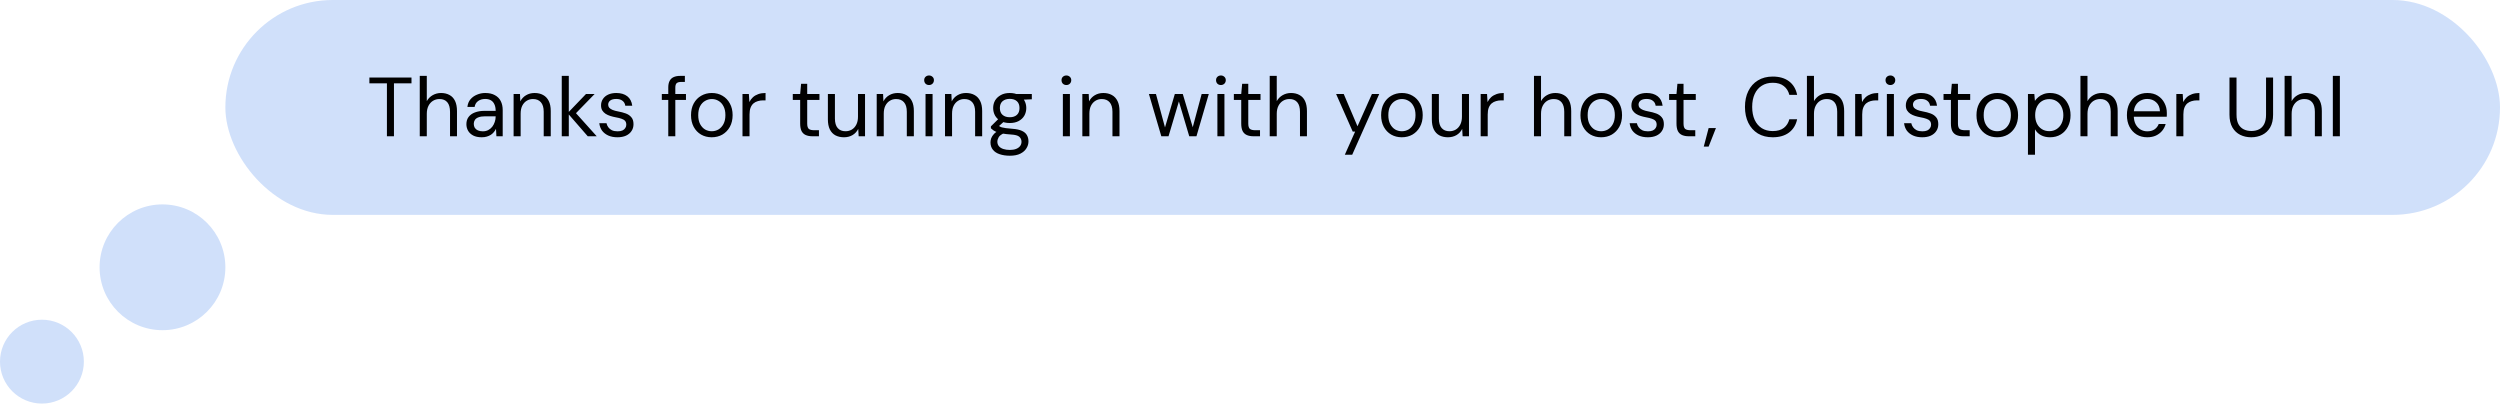 <svg width="477" height="77" viewBox="0 0 477 77" fill="none" xmlns="http://www.w3.org/2000/svg">
<circle cx="8" cy="8" r="8" transform="matrix(-1 0 0 1 16 61)" fill="#D0E0FA"/>
<circle cx="12" cy="12" r="12" transform="matrix(-1 0 0 1 43 39)" fill="#D0E0FA"/>
<rect x="43" width="434" height="41" rx="20.5" fill="#D0E0FA"/>
<path d="M73.824 26V15.904H70.48V14.8H78.512V15.904H75.168V26H73.824ZM80.089 26V14.48H81.433V19.296C81.699 18.816 82.073 18.437 82.553 18.16C83.043 17.883 83.577 17.744 84.153 17.744C84.771 17.744 85.31 17.872 85.769 18.128C86.227 18.373 86.579 18.752 86.825 19.264C87.07 19.776 87.193 20.421 87.193 21.2V26H85.865V21.344C85.865 20.533 85.694 19.925 85.353 19.52C85.011 19.104 84.515 18.896 83.865 18.896C83.406 18.896 82.99 19.008 82.617 19.232C82.254 19.456 81.966 19.776 81.753 20.192C81.539 20.608 81.433 21.12 81.433 21.728V26H80.089ZM91.916 26.192C91.265 26.192 90.721 26.08 90.284 25.856C89.847 25.621 89.521 25.317 89.308 24.944C89.094 24.56 88.988 24.144 88.988 23.696C88.988 23.152 89.126 22.693 89.404 22.32C89.692 21.936 90.092 21.648 90.604 21.456C91.126 21.253 91.74 21.152 92.444 21.152H94.572C94.572 20.651 94.492 20.235 94.332 19.904C94.183 19.563 93.959 19.307 93.66 19.136C93.372 18.965 93.009 18.88 92.572 18.88C92.06 18.88 91.617 19.008 91.244 19.264C90.871 19.52 90.641 19.899 90.556 20.4H89.18C89.244 19.824 89.436 19.344 89.756 18.96C90.087 18.565 90.502 18.267 91.004 18.064C91.505 17.851 92.028 17.744 92.572 17.744C93.319 17.744 93.937 17.883 94.428 18.16C94.929 18.427 95.302 18.805 95.548 19.296C95.793 19.776 95.916 20.347 95.916 21.008V26H94.716L94.636 24.576C94.529 24.8 94.391 25.013 94.22 25.216C94.06 25.408 93.868 25.579 93.644 25.728C93.42 25.867 93.164 25.979 92.876 26.064C92.599 26.149 92.278 26.192 91.916 26.192ZM92.124 25.056C92.497 25.056 92.833 24.981 93.132 24.832C93.441 24.672 93.703 24.459 93.916 24.192C94.129 23.915 94.289 23.611 94.396 23.28C94.513 22.949 94.572 22.603 94.572 22.24V22.192H92.556C92.033 22.192 91.612 22.256 91.292 22.384C90.972 22.501 90.743 22.672 90.604 22.896C90.465 23.109 90.396 23.355 90.396 23.632C90.396 23.92 90.46 24.171 90.588 24.384C90.727 24.597 90.924 24.763 91.18 24.88C91.447 24.997 91.761 25.056 92.124 25.056ZM97.995 26V17.936H99.211L99.275 19.344C99.531 18.843 99.894 18.453 100.363 18.176C100.843 17.888 101.387 17.744 101.995 17.744C102.624 17.744 103.168 17.872 103.627 18.128C104.086 18.373 104.443 18.752 104.699 19.264C104.955 19.765 105.083 20.405 105.083 21.184V26H103.739V21.328C103.739 20.517 103.558 19.909 103.195 19.504C102.843 19.099 102.342 18.896 101.691 18.896C101.243 18.896 100.843 19.008 100.491 19.232C100.139 19.445 99.856 19.76 99.643 20.176C99.44 20.581 99.339 21.088 99.339 21.696V26H97.995ZM112.143 26L108.303 21.584L111.807 17.936H113.455L109.439 22.064L109.455 21.104L113.855 26H112.143ZM107.183 26V14.48H108.527V26H107.183ZM117.816 26.192C117.144 26.192 116.558 26.08 116.056 25.856C115.566 25.632 115.171 25.323 114.872 24.928C114.584 24.523 114.408 24.048 114.344 23.504H115.72C115.774 23.781 115.886 24.037 116.056 24.272C116.227 24.507 116.456 24.699 116.744 24.848C117.043 24.987 117.406 25.056 117.832 25.056C118.206 25.056 118.515 25.003 118.76 24.896C119.006 24.779 119.187 24.624 119.304 24.432C119.432 24.24 119.496 24.032 119.496 23.808C119.496 23.477 119.416 23.227 119.256 23.056C119.107 22.885 118.883 22.752 118.584 22.656C118.286 22.549 117.923 22.459 117.496 22.384C117.144 22.32 116.798 22.235 116.456 22.128C116.115 22.021 115.811 21.883 115.544 21.712C115.278 21.531 115.064 21.312 114.904 21.056C114.755 20.8 114.68 20.485 114.68 20.112C114.68 19.653 114.798 19.248 115.032 18.896C115.267 18.533 115.603 18.251 116.04 18.048C116.488 17.845 117.006 17.744 117.592 17.744C118.456 17.744 119.155 17.952 119.688 18.368C120.222 18.784 120.536 19.387 120.632 20.176H119.304C119.251 19.771 119.075 19.456 118.776 19.232C118.488 18.997 118.088 18.88 117.576 18.88C117.075 18.88 116.691 18.981 116.424 19.184C116.168 19.387 116.04 19.653 116.04 19.984C116.04 20.197 116.11 20.389 116.248 20.56C116.398 20.72 116.611 20.859 116.888 20.976C117.176 21.093 117.528 21.189 117.944 21.264C118.478 21.36 118.963 21.488 119.4 21.648C119.838 21.808 120.19 22.048 120.456 22.368C120.734 22.677 120.872 23.12 120.872 23.696C120.872 24.197 120.744 24.635 120.488 25.008C120.243 25.381 119.891 25.675 119.432 25.888C118.974 26.091 118.435 26.192 117.816 26.192ZM127.506 26V16.688C127.506 16.176 127.591 15.76 127.762 15.44C127.932 15.109 128.183 14.869 128.514 14.72C128.855 14.56 129.271 14.48 129.762 14.48H130.674V15.632H129.97C129.575 15.632 129.287 15.712 129.106 15.872C128.935 16.032 128.85 16.315 128.85 16.72V26H127.506ZM126.274 19.072V17.936H130.882V19.072H126.274ZM135.783 26.192C135.036 26.192 134.364 26.021 133.767 25.68C133.169 25.328 132.7 24.837 132.359 24.208C132.017 23.568 131.847 22.827 131.847 21.984C131.847 21.12 132.017 20.373 132.359 19.744C132.711 19.104 133.185 18.613 133.783 18.272C134.391 17.92 135.068 17.744 135.815 17.744C136.583 17.744 137.26 17.92 137.847 18.272C138.444 18.613 138.913 19.104 139.255 19.744C139.607 20.373 139.783 21.115 139.783 21.968C139.783 22.821 139.607 23.568 139.255 24.208C138.903 24.837 138.428 25.328 137.831 25.68C137.233 26.021 136.551 26.192 135.783 26.192ZM135.799 25.04C136.257 25.04 136.684 24.928 137.079 24.704C137.473 24.469 137.793 24.123 138.039 23.664C138.284 23.205 138.407 22.64 138.407 21.968C138.407 21.285 138.284 20.72 138.039 20.272C137.804 19.813 137.489 19.472 137.095 19.248C136.711 19.013 136.284 18.896 135.815 18.896C135.367 18.896 134.94 19.013 134.535 19.248C134.14 19.472 133.82 19.813 133.575 20.272C133.34 20.72 133.223 21.285 133.223 21.968C133.223 22.64 133.34 23.205 133.575 23.664C133.82 24.123 134.135 24.469 134.519 24.704C134.913 24.928 135.34 25.04 135.799 25.04ZM141.667 26V17.936H142.883L142.979 19.472C143.16 19.109 143.39 18.8 143.667 18.544C143.955 18.288 144.296 18.091 144.691 17.952C145.096 17.813 145.555 17.744 146.067 17.744V19.152H145.571C145.23 19.152 144.904 19.2 144.595 19.296C144.286 19.381 144.008 19.525 143.763 19.728C143.528 19.931 143.342 20.208 143.203 20.56C143.075 20.901 143.011 21.328 143.011 21.84V26H141.667ZM155.007 26C154.527 26 154.111 25.925 153.759 25.776C153.407 25.627 153.135 25.376 152.943 25.024C152.761 24.661 152.671 24.176 152.671 23.568V19.072H151.263V17.936H152.671L152.847 15.984H154.015V17.936H156.351V19.072H154.015V23.568C154.015 24.069 154.116 24.411 154.319 24.592C154.521 24.763 154.879 24.848 155.391 24.848H156.255V26H155.007ZM161.032 26.192C160.414 26.192 159.87 26.069 159.4 25.824C158.942 25.579 158.584 25.2 158.328 24.688C158.083 24.176 157.96 23.536 157.96 22.768V17.936H159.304V22.624C159.304 23.424 159.48 24.027 159.832 24.432C160.184 24.837 160.68 25.04 161.32 25.04C161.768 25.04 162.174 24.933 162.536 24.72C162.899 24.496 163.182 24.181 163.384 23.776C163.598 23.36 163.704 22.853 163.704 22.256V17.936H165.048V26H163.832L163.752 24.592C163.507 25.093 163.144 25.488 162.664 25.776C162.184 26.053 161.64 26.192 161.032 26.192ZM167.276 26V17.936H168.492L168.556 19.344C168.812 18.843 169.175 18.453 169.644 18.176C170.124 17.888 170.668 17.744 171.276 17.744C171.906 17.744 172.45 17.872 172.908 18.128C173.367 18.373 173.724 18.752 173.98 19.264C174.236 19.765 174.364 20.405 174.364 21.184V26H173.02V21.328C173.02 20.517 172.839 19.909 172.476 19.504C172.124 19.099 171.623 18.896 170.972 18.896C170.524 18.896 170.124 19.008 169.772 19.232C169.42 19.445 169.138 19.76 168.924 20.176C168.722 20.581 168.62 21.088 168.62 21.696V26H167.276ZM176.592 26V17.936H177.936V26H176.592ZM177.264 16.224C176.997 16.224 176.773 16.139 176.592 15.968C176.421 15.787 176.336 15.563 176.336 15.296C176.336 15.029 176.421 14.816 176.592 14.656C176.773 14.485 176.997 14.4 177.264 14.4C177.52 14.4 177.738 14.485 177.92 14.656C178.101 14.816 178.192 15.029 178.192 15.296C178.192 15.563 178.101 15.787 177.92 15.968C177.738 16.139 177.52 16.224 177.264 16.224ZM180.308 26V17.936H181.524L181.588 19.344C181.844 18.843 182.206 18.453 182.676 18.176C183.156 17.888 183.7 17.744 184.308 17.744C184.937 17.744 185.481 17.872 185.94 18.128C186.398 18.373 186.756 18.752 187.012 19.264C187.268 19.765 187.396 20.405 187.396 21.184V26H186.052V21.328C186.052 20.517 185.87 19.909 185.508 19.504C185.156 19.099 184.654 18.896 184.004 18.896C183.556 18.896 183.156 19.008 182.804 19.232C182.452 19.445 182.169 19.76 181.956 20.176C181.753 20.581 181.652 21.088 181.652 21.696V26H180.308ZM192.679 29.712C191.954 29.712 191.308 29.616 190.743 29.424C190.188 29.243 189.756 28.96 189.447 28.576C189.138 28.192 188.983 27.717 188.983 27.152C188.983 26.907 189.031 26.645 189.127 26.368C189.234 26.091 189.41 25.819 189.655 25.552C189.911 25.285 190.268 25.045 190.727 24.832L191.655 25.376C191.09 25.611 190.722 25.877 190.551 26.176C190.38 26.485 190.295 26.768 190.295 27.024C190.295 27.376 190.396 27.669 190.599 27.904C190.802 28.139 191.084 28.315 191.447 28.432C191.81 28.549 192.22 28.608 192.679 28.608C193.138 28.608 193.532 28.544 193.863 28.416C194.194 28.288 194.45 28.107 194.631 27.872C194.812 27.637 194.903 27.36 194.903 27.04C194.903 26.667 194.764 26.352 194.487 26.096C194.21 25.851 193.682 25.707 192.903 25.664C192.274 25.621 191.746 25.563 191.319 25.488C190.892 25.413 190.54 25.328 190.263 25.232C189.986 25.125 189.751 25.008 189.559 24.88C189.378 24.752 189.212 24.619 189.063 24.48V24.112L190.615 22.576L191.783 22.992L190.183 24.432L190.391 23.872C190.508 23.957 190.62 24.037 190.727 24.112C190.834 24.187 190.978 24.251 191.159 24.304C191.34 24.357 191.591 24.405 191.911 24.448C192.242 24.491 192.674 24.533 193.207 24.576C193.943 24.629 194.53 24.757 194.967 24.96C195.415 25.163 195.735 25.435 195.927 25.776C196.13 26.117 196.231 26.523 196.231 26.992C196.231 27.451 196.103 27.883 195.847 28.288C195.602 28.704 195.218 29.045 194.695 29.312C194.172 29.579 193.5 29.712 192.679 29.712ZM192.663 23.472C191.991 23.472 191.415 23.344 190.935 23.088C190.466 22.832 190.108 22.491 189.863 22.064C189.618 21.627 189.495 21.141 189.495 20.608C189.495 20.075 189.618 19.595 189.863 19.168C190.119 18.741 190.482 18.4 190.951 18.144C191.42 17.877 191.991 17.744 192.663 17.744C193.335 17.744 193.906 17.877 194.375 18.144C194.844 18.4 195.202 18.741 195.447 19.168C195.692 19.595 195.815 20.075 195.815 20.608C195.815 21.141 195.692 21.627 195.447 22.064C195.202 22.491 194.844 22.832 194.375 23.088C193.906 23.344 193.335 23.472 192.663 23.472ZM192.663 22.368C193.239 22.368 193.692 22.219 194.023 21.92C194.354 21.621 194.519 21.184 194.519 20.608C194.519 20.043 194.354 19.611 194.023 19.312C193.692 19.013 193.239 18.864 192.663 18.864C192.098 18.864 191.639 19.013 191.287 19.312C190.946 19.611 190.775 20.043 190.775 20.608C190.775 21.184 190.946 21.621 191.287 21.92C191.628 22.219 192.087 22.368 192.663 22.368ZM193.975 19.072L193.575 17.936H196.871V18.944L193.975 19.072ZM202.795 26V17.936H204.139V26H202.795ZM203.467 16.224C203.2 16.224 202.976 16.139 202.795 15.968C202.624 15.787 202.539 15.563 202.539 15.296C202.539 15.029 202.624 14.816 202.795 14.656C202.976 14.485 203.2 14.4 203.467 14.4C203.723 14.4 203.942 14.485 204.123 14.656C204.304 14.816 204.395 15.029 204.395 15.296C204.395 15.563 204.304 15.787 204.123 15.968C203.942 16.139 203.723 16.224 203.467 16.224ZM206.511 26V17.936H207.727L207.791 19.344C208.047 18.843 208.409 18.453 208.879 18.176C209.359 17.888 209.903 17.744 210.511 17.744C211.14 17.744 211.684 17.872 212.143 18.128C212.601 18.373 212.959 18.752 213.215 19.264C213.471 19.765 213.599 20.405 213.599 21.184V26H212.255V21.328C212.255 20.517 212.073 19.909 211.711 19.504C211.359 19.099 210.857 18.896 210.207 18.896C209.759 18.896 209.359 19.008 209.007 19.232C208.655 19.445 208.372 19.76 208.159 20.176C207.956 20.581 207.855 21.088 207.855 21.696V26H206.511ZM221.58 26L219.212 17.936H220.556L222.396 24.736H222.156L224.156 17.936H225.676L227.708 24.72L227.452 24.736L229.276 17.936H230.636L228.284 26H226.908L224.796 18.896H225.068L222.956 26H221.58ZM232.279 26V17.936H233.623V26H232.279ZM232.951 16.224C232.685 16.224 232.461 16.139 232.279 15.968C232.109 15.787 232.023 15.563 232.023 15.296C232.023 15.029 232.109 14.816 232.279 14.656C232.461 14.485 232.685 14.4 232.951 14.4C233.207 14.4 233.426 14.485 233.607 14.656C233.789 14.816 233.879 15.029 233.879 15.296C233.879 15.563 233.789 15.787 233.607 15.968C233.426 16.139 233.207 16.224 232.951 16.224ZM239.163 26C238.683 26 238.267 25.925 237.915 25.776C237.563 25.627 237.291 25.376 237.099 25.024C236.918 24.661 236.827 24.176 236.827 23.568V19.072H235.419V17.936H236.827L237.003 15.984H238.171V17.936H240.507V19.072H238.171V23.568C238.171 24.069 238.272 24.411 238.475 24.592C238.678 24.763 239.035 24.848 239.547 24.848H240.411V26H239.163ZM242.261 26V14.48H243.605V19.296C243.871 18.816 244.245 18.437 244.725 18.16C245.215 17.883 245.749 17.744 246.325 17.744C246.943 17.744 247.482 17.872 247.941 18.128C248.399 18.373 248.751 18.752 248.997 19.264C249.242 19.776 249.365 20.421 249.365 21.2V26H248.037V21.344C248.037 20.533 247.866 19.925 247.525 19.52C247.183 19.104 246.687 18.896 246.037 18.896C245.578 18.896 245.162 19.008 244.789 19.232C244.426 19.456 244.138 19.776 243.925 20.192C243.711 20.608 243.605 21.12 243.605 21.728V26H242.261ZM256.594 29.52L258.562 25.104H258.098L254.93 17.936H256.386L259.01 24.096L261.762 17.936H263.154L258.002 29.52H256.594ZM267.454 26.192C266.708 26.192 266.036 26.021 265.438 25.68C264.841 25.328 264.372 24.837 264.03 24.208C263.689 23.568 263.518 22.827 263.518 21.984C263.518 21.12 263.689 20.373 264.03 19.744C264.382 19.104 264.857 18.613 265.454 18.272C266.062 17.92 266.74 17.744 267.486 17.744C268.254 17.744 268.932 17.92 269.518 18.272C270.116 18.613 270.585 19.104 270.926 19.744C271.278 20.373 271.454 21.115 271.454 21.968C271.454 22.821 271.278 23.568 270.926 24.208C270.574 24.837 270.1 25.328 269.502 25.68C268.905 26.021 268.222 26.192 267.454 26.192ZM267.47 25.04C267.929 25.04 268.356 24.928 268.75 24.704C269.145 24.469 269.465 24.123 269.71 23.664C269.956 23.205 270.078 22.64 270.078 21.968C270.078 21.285 269.956 20.72 269.71 20.272C269.476 19.813 269.161 19.472 268.766 19.248C268.382 19.013 267.956 18.896 267.486 18.896C267.038 18.896 266.612 19.013 266.206 19.248C265.812 19.472 265.492 19.813 265.246 20.272C265.012 20.72 264.894 21.285 264.894 21.968C264.894 22.64 265.012 23.205 265.246 23.664C265.492 24.123 265.806 24.469 266.19 24.704C266.585 24.928 267.012 25.04 267.47 25.04ZM276.267 26.192C275.648 26.192 275.104 26.069 274.635 25.824C274.176 25.579 273.819 25.2 273.563 24.688C273.317 24.176 273.195 23.536 273.195 22.768V17.936H274.539V22.624C274.539 23.424 274.715 24.027 275.067 24.432C275.419 24.837 275.915 25.04 276.555 25.04C277.003 25.04 277.408 24.933 277.771 24.72C278.133 24.496 278.416 24.181 278.619 23.776C278.832 23.36 278.939 22.853 278.939 22.256V17.936H280.283V26H279.067L278.987 24.592C278.741 25.093 278.379 25.488 277.899 25.776C277.419 26.053 276.875 26.192 276.267 26.192ZM282.511 26V17.936H283.727L283.823 19.472C284.004 19.109 284.233 18.8 284.511 18.544C284.799 18.288 285.14 18.091 285.535 17.952C285.94 17.813 286.399 17.744 286.911 17.744V19.152H286.415C286.073 19.152 285.748 19.2 285.439 19.296C285.129 19.381 284.852 19.525 284.607 19.728C284.372 19.931 284.185 20.208 284.047 20.56C283.919 20.901 283.855 21.328 283.855 21.84V26H282.511ZM292.683 26V14.48H294.027V19.296C294.293 18.816 294.667 18.437 295.147 18.16C295.637 17.883 296.171 17.744 296.747 17.744C297.365 17.744 297.904 17.872 298.363 18.128C298.821 18.373 299.173 18.752 299.419 19.264C299.664 19.776 299.786 20.421 299.786 21.2V26H298.459V21.344C298.459 20.533 298.288 19.925 297.947 19.52C297.605 19.104 297.109 18.896 296.459 18.896C296 18.896 295.584 19.008 295.211 19.232C294.848 19.456 294.56 19.776 294.347 20.192C294.133 20.608 294.027 21.12 294.027 21.728V26H292.683ZM305.486 26.192C304.739 26.192 304.067 26.021 303.47 25.68C302.872 25.328 302.403 24.837 302.062 24.208C301.72 23.568 301.55 22.827 301.55 21.984C301.55 21.12 301.72 20.373 302.062 19.744C302.414 19.104 302.888 18.613 303.486 18.272C304.094 17.92 304.771 17.744 305.518 17.744C306.286 17.744 306.963 17.92 307.55 18.272C308.147 18.613 308.616 19.104 308.958 19.744C309.31 20.373 309.486 21.115 309.486 21.968C309.486 22.821 309.31 23.568 308.958 24.208C308.606 24.837 308.131 25.328 307.534 25.68C306.936 26.021 306.254 26.192 305.486 26.192ZM305.502 25.04C305.96 25.04 306.387 24.928 306.782 24.704C307.176 24.469 307.496 24.123 307.742 23.664C307.987 23.205 308.11 22.64 308.11 21.968C308.11 21.285 307.987 20.72 307.742 20.272C307.507 19.813 307.192 19.472 306.798 19.248C306.414 19.013 305.987 18.896 305.518 18.896C305.07 18.896 304.643 19.013 304.238 19.248C303.843 19.472 303.523 19.813 303.278 20.272C303.043 20.72 302.926 21.285 302.926 21.968C302.926 22.64 303.043 23.205 303.278 23.664C303.523 24.123 303.838 24.469 304.222 24.704C304.616 24.928 305.043 25.04 305.502 25.04ZM314.41 26.192C313.738 26.192 313.151 26.08 312.65 25.856C312.159 25.632 311.765 25.323 311.466 24.928C311.178 24.523 311.002 24.048 310.938 23.504H312.314C312.367 23.781 312.479 24.037 312.65 24.272C312.821 24.507 313.05 24.699 313.338 24.848C313.637 24.987 313.999 25.056 314.426 25.056C314.799 25.056 315.109 25.003 315.354 24.896C315.599 24.779 315.781 24.624 315.898 24.432C316.026 24.24 316.09 24.032 316.09 23.808C316.09 23.477 316.01 23.227 315.85 23.056C315.701 22.885 315.477 22.752 315.178 22.656C314.879 22.549 314.517 22.459 314.09 22.384C313.738 22.32 313.391 22.235 313.05 22.128C312.709 22.021 312.405 21.883 312.138 21.712C311.871 21.531 311.658 21.312 311.498 21.056C311.349 20.8 311.274 20.485 311.274 20.112C311.274 19.653 311.391 19.248 311.626 18.896C311.861 18.533 312.197 18.251 312.634 18.048C313.082 17.845 313.599 17.744 314.186 17.744C315.05 17.744 315.749 17.952 316.282 18.368C316.815 18.784 317.13 19.387 317.226 20.176H315.898C315.845 19.771 315.669 19.456 315.37 19.232C315.082 18.997 314.682 18.88 314.17 18.88C313.669 18.88 313.285 18.981 313.018 19.184C312.762 19.387 312.634 19.653 312.634 19.984C312.634 20.197 312.703 20.389 312.842 20.56C312.991 20.72 313.205 20.859 313.482 20.976C313.77 21.093 314.122 21.189 314.538 21.264C315.071 21.36 315.557 21.488 315.994 21.648C316.431 21.808 316.783 22.048 317.05 22.368C317.327 22.677 317.466 23.12 317.466 23.696C317.466 24.197 317.338 24.635 317.082 25.008C316.837 25.381 316.485 25.675 316.026 25.888C315.567 26.091 315.029 26.192 314.41 26.192ZM322.21 26C321.73 26 321.314 25.925 320.962 25.776C320.61 25.627 320.338 25.376 320.146 25.024C319.965 24.661 319.874 24.176 319.874 23.568V19.072H318.466V17.936H319.874L320.05 15.984H321.218V17.936H323.554V19.072H321.218V23.568C321.218 24.069 321.319 24.411 321.522 24.592C321.725 24.763 322.082 24.848 322.594 24.848H323.458V26H322.21ZM325.08 27.968L326.008 24.432H327.4L326.008 27.968H325.08ZM338.236 26.192C337.148 26.192 336.204 25.952 335.404 25.472C334.615 24.981 334.007 24.304 333.58 23.44C333.153 22.565 332.94 21.552 332.94 20.4C332.94 19.248 333.153 18.24 333.58 17.376C334.007 16.501 334.615 15.824 335.404 15.344C336.204 14.853 337.148 14.608 338.236 14.608C339.516 14.608 340.556 14.912 341.356 15.52C342.156 16.128 342.668 16.987 342.892 18.096H341.404C341.233 17.403 340.887 16.848 340.364 16.432C339.841 16.005 339.132 15.792 338.236 15.792C337.436 15.792 336.743 15.979 336.156 16.352C335.569 16.715 335.116 17.243 334.796 17.936C334.476 18.619 334.316 19.44 334.316 20.4C334.316 21.36 334.476 22.187 334.796 22.88C335.116 23.563 335.569 24.091 336.156 24.464C336.743 24.827 337.436 25.008 338.236 25.008C339.132 25.008 339.841 24.805 340.364 24.4C340.887 23.984 341.233 23.435 341.404 22.752H342.892C342.668 23.829 342.156 24.672 341.356 25.28C340.556 25.888 339.516 26.192 338.236 26.192ZM344.761 26V14.48H346.105V19.296C346.371 18.816 346.745 18.437 347.225 18.16C347.715 17.883 348.249 17.744 348.825 17.744C349.443 17.744 349.982 17.872 350.441 18.128C350.899 18.373 351.251 18.752 351.497 19.264C351.742 19.776 351.865 20.421 351.865 21.2V26H350.537V21.344C350.537 20.533 350.366 19.925 350.025 19.52C349.683 19.104 349.187 18.896 348.537 18.896C348.078 18.896 347.662 19.008 347.289 19.232C346.926 19.456 346.638 19.776 346.425 20.192C346.211 20.608 346.105 21.12 346.105 21.728V26H344.761ZM353.964 26V17.936H355.18L355.276 19.472C355.457 19.109 355.686 18.8 355.964 18.544C356.252 18.288 356.593 18.091 356.988 17.952C357.393 17.813 357.852 17.744 358.364 17.744V19.152H357.868C357.526 19.152 357.201 19.2 356.892 19.296C356.582 19.381 356.305 19.525 356.06 19.728C355.825 19.931 355.638 20.208 355.5 20.56C355.372 20.901 355.308 21.328 355.308 21.84V26H353.964ZM360.014 26V17.936H361.358V26H360.014ZM360.686 16.224C360.419 16.224 360.195 16.139 360.014 15.968C359.843 15.787 359.758 15.563 359.758 15.296C359.758 15.029 359.843 14.816 360.014 14.656C360.195 14.485 360.419 14.4 360.686 14.4C360.942 14.4 361.16 14.485 361.342 14.656C361.523 14.816 361.614 15.029 361.614 15.296C361.614 15.563 361.523 15.787 361.342 15.968C361.16 16.139 360.942 16.224 360.686 16.224ZM366.769 26.192C366.097 26.192 365.511 26.08 365.009 25.856C364.519 25.632 364.124 25.323 363.825 24.928C363.537 24.523 363.361 24.048 363.297 23.504H364.673C364.727 23.781 364.839 24.037 365.009 24.272C365.18 24.507 365.409 24.699 365.697 24.848C365.996 24.987 366.359 25.056 366.785 25.056C367.159 25.056 367.468 25.003 367.713 24.896C367.959 24.779 368.14 24.624 368.257 24.432C368.385 24.24 368.449 24.032 368.449 23.808C368.449 23.477 368.369 23.227 368.209 23.056C368.06 22.885 367.836 22.752 367.537 22.656C367.239 22.549 366.876 22.459 366.449 22.384C366.097 22.32 365.751 22.235 365.409 22.128C365.068 22.021 364.764 21.883 364.497 21.712C364.231 21.531 364.017 21.312 363.857 21.056C363.708 20.8 363.633 20.485 363.633 20.112C363.633 19.653 363.751 19.248 363.985 18.896C364.22 18.533 364.556 18.251 364.993 18.048C365.441 17.845 365.959 17.744 366.545 17.744C367.409 17.744 368.108 17.952 368.641 18.368C369.175 18.784 369.489 19.387 369.585 20.176H368.257C368.204 19.771 368.028 19.456 367.729 19.232C367.441 18.997 367.041 18.88 366.529 18.88C366.028 18.88 365.644 18.981 365.377 19.184C365.121 19.387 364.993 19.653 364.993 19.984C364.993 20.197 365.063 20.389 365.201 20.56C365.351 20.72 365.564 20.859 365.841 20.976C366.129 21.093 366.481 21.189 366.897 21.264C367.431 21.36 367.916 21.488 368.353 21.648C368.791 21.808 369.143 22.048 369.409 22.368C369.687 22.677 369.825 23.12 369.825 23.696C369.825 24.197 369.697 24.635 369.441 25.008C369.196 25.381 368.844 25.675 368.385 25.888C367.927 26.091 367.388 26.192 366.769 26.192ZM374.569 26C374.089 26 373.673 25.925 373.321 25.776C372.969 25.627 372.697 25.376 372.505 25.024C372.324 24.661 372.233 24.176 372.233 23.568V19.072H370.825V17.936H372.233L372.409 15.984H373.577V17.936H375.913V19.072H373.577V23.568C373.577 24.069 373.679 24.411 373.881 24.592C374.084 24.763 374.441 24.848 374.953 24.848H375.817V26H374.569ZM381.048 26.192C380.301 26.192 379.629 26.021 379.032 25.68C378.435 25.328 377.965 24.837 377.624 24.208C377.283 23.568 377.112 22.827 377.112 21.984C377.112 21.12 377.283 20.373 377.624 19.744C377.976 19.104 378.451 18.613 379.048 18.272C379.656 17.92 380.333 17.744 381.08 17.744C381.848 17.744 382.525 17.92 383.112 18.272C383.709 18.613 384.179 19.104 384.52 19.744C384.872 20.373 385.048 21.115 385.048 21.968C385.048 22.821 384.872 23.568 384.52 24.208C384.168 24.837 383.693 25.328 383.096 25.68C382.499 26.021 381.816 26.192 381.048 26.192ZM381.064 25.04C381.523 25.04 381.949 24.928 382.344 24.704C382.739 24.469 383.059 24.123 383.304 23.664C383.549 23.205 383.672 22.64 383.672 21.968C383.672 21.285 383.549 20.72 383.304 20.272C383.069 19.813 382.755 19.472 382.36 19.248C381.976 19.013 381.549 18.896 381.08 18.896C380.632 18.896 380.205 19.013 379.8 19.248C379.405 19.472 379.085 19.813 378.84 20.272C378.605 20.72 378.488 21.285 378.488 21.968C378.488 22.64 378.605 23.205 378.84 23.664C379.085 24.123 379.4 24.469 379.784 24.704C380.179 24.928 380.605 25.04 381.064 25.04ZM386.933 29.52V17.936H388.149L388.261 19.248C388.431 18.992 388.65 18.752 388.917 18.528C389.183 18.293 389.503 18.107 389.877 17.968C390.25 17.819 390.677 17.744 391.157 17.744C391.946 17.744 392.629 17.931 393.205 18.304C393.791 18.677 394.245 19.184 394.565 19.824C394.895 20.453 395.061 21.173 395.061 21.984C395.061 22.795 394.895 23.52 394.565 24.16C394.245 24.789 393.791 25.285 393.205 25.648C392.618 26.011 391.93 26.192 391.141 26.192C390.49 26.192 389.914 26.059 389.413 25.792C388.922 25.525 388.543 25.152 388.277 24.672V29.52H386.933ZM390.997 25.024C391.519 25.024 391.983 24.896 392.389 24.64C392.794 24.384 393.109 24.032 393.333 23.584C393.567 23.125 393.685 22.587 393.685 21.968C393.685 21.36 393.567 20.827 393.333 20.368C393.109 19.909 392.794 19.552 392.389 19.296C391.983 19.04 391.519 18.912 390.997 18.912C390.463 18.912 389.994 19.04 389.589 19.296C389.183 19.552 388.869 19.909 388.645 20.368C388.421 20.827 388.309 21.36 388.309 21.968C388.309 22.587 388.421 23.125 388.645 23.584C388.869 24.032 389.183 24.384 389.589 24.64C389.994 24.896 390.463 25.024 390.997 25.024ZM396.948 26V14.48H398.292V19.296C398.559 18.816 398.932 18.437 399.412 18.16C399.903 17.883 400.436 17.744 401.012 17.744C401.631 17.744 402.169 17.872 402.628 18.128C403.087 18.373 403.439 18.752 403.684 19.264C403.929 19.776 404.052 20.421 404.052 21.2V26H402.724V21.344C402.724 20.533 402.553 19.925 402.212 19.52C401.871 19.104 401.375 18.896 400.724 18.896C400.265 18.896 399.849 19.008 399.476 19.232C399.113 19.456 398.825 19.776 398.612 20.192C398.399 20.608 398.292 21.12 398.292 21.728V26H396.948ZM409.687 26.192C408.93 26.192 408.258 26.016 407.671 25.664C407.095 25.312 406.642 24.821 406.311 24.192C405.981 23.552 405.815 22.811 405.815 21.968C405.815 21.115 405.975 20.373 406.295 19.744C406.626 19.115 407.085 18.624 407.671 18.272C408.269 17.92 408.951 17.744 409.719 17.744C410.509 17.744 411.175 17.92 411.719 18.272C412.274 18.624 412.695 19.088 412.983 19.664C413.282 20.229 413.431 20.853 413.431 21.536C413.431 21.643 413.431 21.755 413.431 21.872C413.431 21.989 413.426 22.123 413.415 22.272H406.823V21.232H412.119C412.087 20.496 411.842 19.92 411.383 19.504C410.935 19.088 410.37 18.88 409.687 18.88C409.229 18.88 408.802 18.987 408.407 19.2C408.023 19.403 407.714 19.707 407.479 20.112C407.245 20.507 407.127 21.003 407.127 21.6V22.048C407.127 22.709 407.245 23.264 407.479 23.712C407.725 24.16 408.039 24.496 408.423 24.72C408.818 24.944 409.239 25.056 409.687 25.056C410.253 25.056 410.717 24.933 411.079 24.688C411.453 24.432 411.719 24.091 411.879 23.664H413.207C413.079 24.144 412.855 24.576 412.535 24.96C412.215 25.344 411.815 25.648 411.335 25.872C410.866 26.085 410.317 26.192 409.687 26.192ZM415.245 26V17.936H416.461L416.557 19.472C416.738 19.109 416.968 18.8 417.245 18.544C417.533 18.288 417.874 18.091 418.269 17.952C418.674 17.813 419.133 17.744 419.645 17.744V19.152H419.149C418.808 19.152 418.482 19.2 418.173 19.296C417.864 19.381 417.586 19.525 417.341 19.728C417.106 19.931 416.92 20.208 416.781 20.56C416.653 20.901 416.589 21.328 416.589 21.84V26H415.245ZM429.529 26.192C428.761 26.192 428.062 26.037 427.433 25.728C426.814 25.419 426.318 24.949 425.945 24.32C425.572 23.68 425.385 22.864 425.385 21.872V14.8H426.729V21.888C426.729 22.613 426.846 23.205 427.081 23.664C427.326 24.123 427.662 24.459 428.089 24.672C428.516 24.885 429.006 24.992 429.561 24.992C430.126 24.992 430.617 24.885 431.033 24.672C431.449 24.459 431.774 24.123 432.009 23.664C432.244 23.205 432.361 22.613 432.361 21.888V14.8H433.705V21.872C433.705 22.864 433.518 23.68 433.145 24.32C432.772 24.949 432.27 25.419 431.641 25.728C431.012 26.037 430.308 26.192 429.529 26.192ZM435.901 26V14.48H437.245V19.296C437.512 18.816 437.885 18.437 438.365 18.16C438.856 17.883 439.389 17.744 439.965 17.744C440.584 17.744 441.123 17.872 441.581 18.128C442.04 18.373 442.392 18.752 442.637 19.264C442.883 19.776 443.005 20.421 443.005 21.2V26H441.677V21.344C441.677 20.533 441.507 19.925 441.165 19.52C440.824 19.104 440.328 18.896 439.677 18.896C439.219 18.896 438.803 19.008 438.429 19.232C438.067 19.456 437.779 19.776 437.565 20.192C437.352 20.608 437.245 21.12 437.245 21.728V26H435.901ZM445.104 26V14.48H446.448V26H445.104Z" fill="black"/>
</svg>
